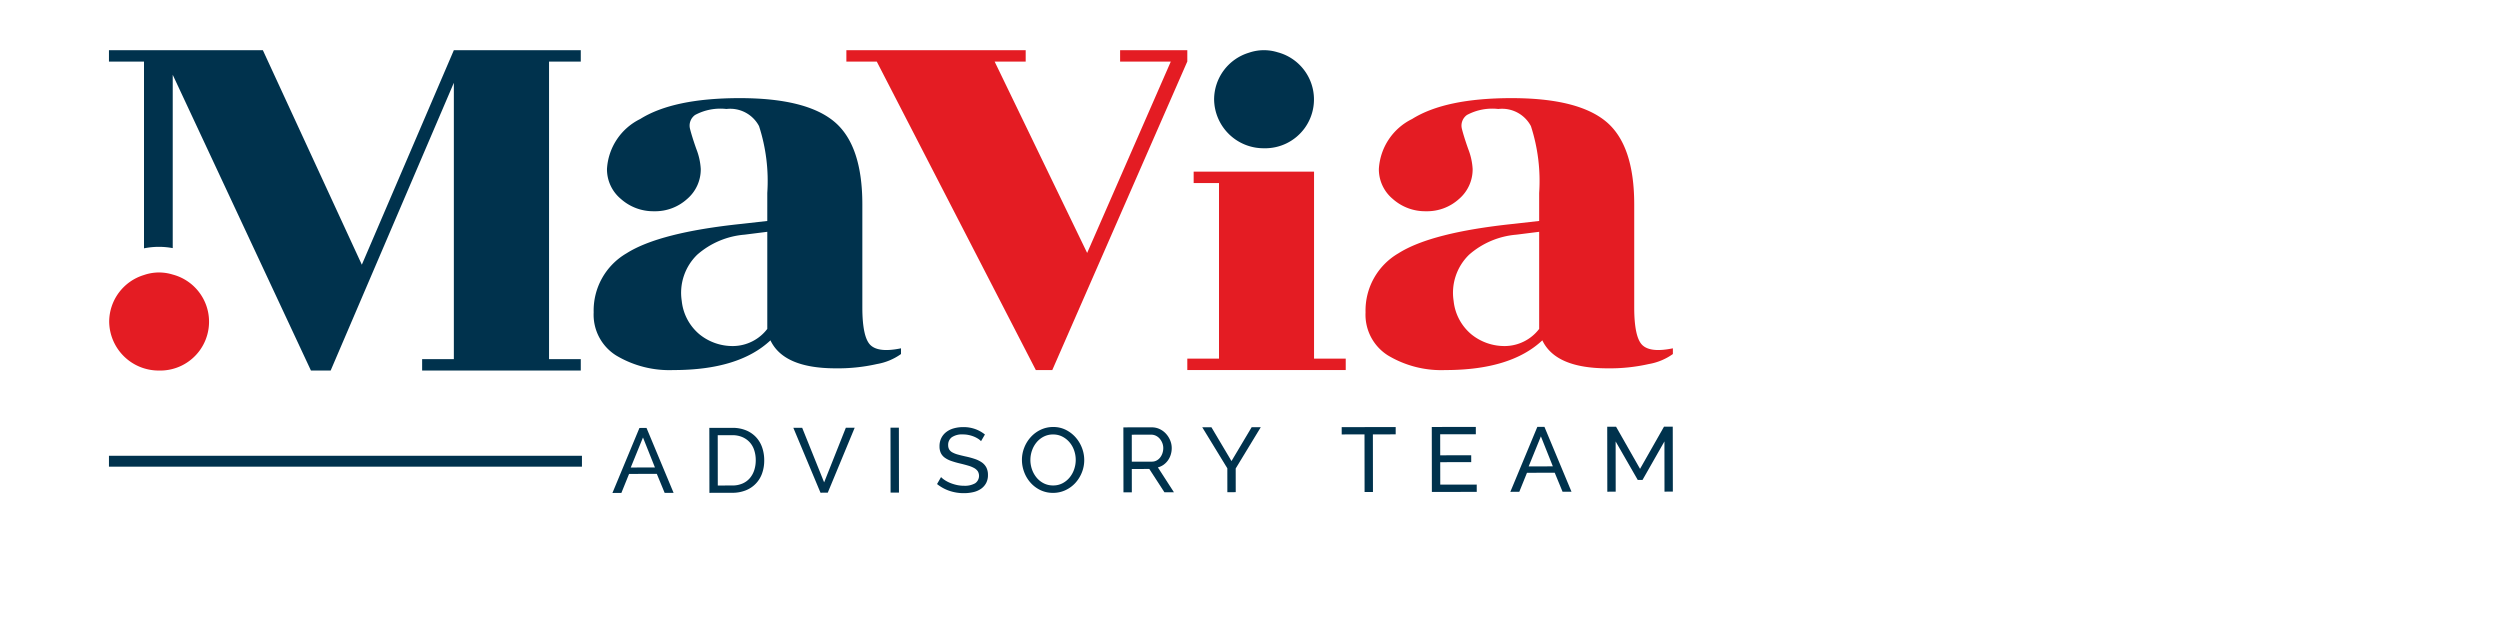 <svg id="abb8b8ed-e1f4-4996-924c-975070fb2427" data-name="Logo Client" xmlns="http://www.w3.org/2000/svg" width="167.5" height="43" viewBox="0 0 167.5 43"><rect width="167.5" height="43" fill="none"/><path d="M42.842,28.674l.475-.001,1.814,4.349-.599.001L44.007,31.75l-1.859.002-.516,1.276-.599.001Zm1.039,2.647-.801-2.01-.82,2.012Z" fill="#00324d"/><path d="M47.531,33.02l-.006-4.352,1.535-.002a2.361,2.361,0,0,1,.933.17,1.9,1.9,0,0,1,.671.465,1.931,1.931,0,0,1,.404.689,2.613,2.613,0,0,1,.135.843,2.557,2.557,0,0,1-.148.898,1.885,1.885,0,0,1-1.106,1.129,2.392,2.392,0,0,1-.883.157Zm3.104-2.186a2.133,2.133,0,0,0-.104-.677,1.445,1.445,0,0,0-.306-.53,1.428,1.428,0,0,0-.496-.345,1.68,1.68,0,0,0-.668-.125l-.973.001.004,3.371.973-.001a1.684,1.684,0,0,0,.677-.13,1.349,1.349,0,0,0,.492-.356,1.555,1.555,0,0,0,.299-.537A2.112,2.112,0,0,0,50.635,30.834Z" fill="#00324d"/><path d="M53.746,28.661l1.471,3.657,1.455-3.661.593-.001L55.46,33.01l-.487.001-1.82-4.349Z" fill="#00324d"/><path d="M59.669,33.005l-.006-4.352.562-.001.006,4.352Z" fill="#00324d"/><path d="M65.729,29.559a.928.928,0,0,0-.2-.165,1.762,1.762,0,0,0-.281-.144,1.99,1.99,0,0,0-.34-.103,1.796,1.796,0,0,0-.383-.04,1.219,1.219,0,0,0-.758.191.627.627,0,0,0-.24.521.577.577,0,0,0,.069.294.566.566,0,0,0,.216.199,1.655,1.655,0,0,0,.365.143c.146.041.318.083.518.128a5.351,5.351,0,0,1,.62.168,1.825,1.825,0,0,1,.475.235.952.952,0,0,1,.299.343,1.086,1.086,0,0,1,.104.497,1.12,1.12,0,0,1-.124.542,1.097,1.097,0,0,1-.34.381,1.48,1.48,0,0,1-.508.221,2.7,2.7,0,0,1-.636.072,2.993,2.993,0,0,1-.97-.155,2.727,2.727,0,0,1-.833-.456l.268-.466a1.46,1.46,0,0,0,.259.208,2.105,2.105,0,0,0,.362.187,2.759,2.759,0,0,0,.437.135,2.243,2.243,0,0,0,.49.051,1.378,1.378,0,0,0,.736-.166.605.605,0,0,0,.177-.806.716.716,0,0,0-.247-.217,1.936,1.936,0,0,0-.403-.162c-.16-.047-.342-.095-.546-.144a5.49,5.49,0,0,1-.593-.171,1.625,1.625,0,0,1-.428-.22.842.842,0,0,1-.26-.312,1.026,1.026,0,0,1-.087-.441,1.226,1.226,0,0,1,.118-.552,1.156,1.156,0,0,1,.33-.405A1.461,1.461,0,0,1,63.9,28.7a2.344,2.344,0,0,1,.636-.084,2.307,2.307,0,0,1,.811.134,2.277,2.277,0,0,1,.643.361Z" fill="#00324d"/><path d="M70.555,33.022a1.917,1.917,0,0,1-.851-.186,2.086,2.086,0,0,1-.658-.496,2.235,2.235,0,0,1-.425-.707,2.292,2.292,0,0,1-.151-.815,2.224,2.224,0,0,1,.158-.834,2.291,2.291,0,0,1,.439-.705,2.111,2.111,0,0,1,.663-.488,1.926,1.926,0,0,1,.833-.182,1.853,1.853,0,0,1,.849.192,2.175,2.175,0,0,1,.656.505,2.312,2.312,0,0,1,.425.707,2.267,2.267,0,0,1,.151.806,2.228,2.228,0,0,1-.158.833,2.288,2.288,0,0,1-.436.703,2.091,2.091,0,0,1-.661.485A1.926,1.926,0,0,1,70.555,33.022Zm-1.519-2.205a1.917,1.917,0,0,0,.11.64,1.761,1.761,0,0,0,.31.548,1.49,1.49,0,0,0,.481.38,1.37,1.37,0,0,0,.624.14,1.327,1.327,0,0,0,.636-.151,1.539,1.539,0,0,0,.476-.393,1.732,1.732,0,0,0,.299-.549,1.924,1.924,0,0,0-.008-1.26,1.694,1.694,0,0,0-.312-.545,1.569,1.569,0,0,0-.481-.377,1.334,1.334,0,0,0-.614-.14,1.352,1.352,0,0,0-.636.148,1.531,1.531,0,0,0-.477.387,1.752,1.752,0,0,0-.302.546A1.897,1.897,0,0,0,69.037,30.817Z" fill="#00324d"/><path d="M75.272,32.986l-.006-4.352,1.897-.002a1.223,1.223,0,0,1,.54.118,1.356,1.356,0,0,1,.425.318,1.515,1.515,0,0,1,.278.447,1.347,1.347,0,0,1,.1.505,1.47,1.47,0,0,1-.065.439,1.336,1.336,0,0,1-.187.383,1.256,1.256,0,0,1-.292.295,1.153,1.153,0,0,1-.384.178l1.075,1.666-.636.001-1.013-1.562-1.173.002.002,1.563Zm.559-2.054,1.341-.002a.663.663,0,0,0,.315-.074.743.743,0,0,0,.24-.199.965.965,0,0,0,.156-.291,1.055,1.055,0,0,0,.056-.343.915.915,0,0,0-.066-.346,1.02,1.02,0,0,0-.175-.288.803.803,0,0,0-.256-.196.709.709,0,0,0-.309-.07l-1.304.002Z" fill="#00324d"/><path d="M81.166,28.627,82.51,30.892l1.351-2.269.611-.001-1.68,2.766.002,1.587-.561.001-.002-1.6-1.681-2.75Z" fill="#00324d"/><path d="M93.511,29.102l-1.528.002.005,3.861-.561.001-.005-3.861-1.528.002-.001-.49,3.618-.004Z" fill="#00324d"/><path d="M98.941,32.466l.001.49-3.007.004-.006-4.352,2.951-.004.001.49-2.389.003.002,1.409,2.077-.003.001.46-2.077.003.002,1.502Z" fill="#00324d"/><path d="M103.002,28.599l.475-.001,1.814,4.349-.599.001-.525-1.274-1.859.002-.516,1.276-.599.001Zm1.039,2.647-.801-2.01-.82,2.012Z" fill="#00324d"/><path d="M111.521,32.94l-.004-3.365-1.469,2.582-.318,0-1.482-2.579.004,3.365-.562.001-.006-4.352.593-.001,1.606,2.823,1.606-2.827.586-.001.006,4.352Z" fill="#00324d"/><path d="M11.573,18.396a3.078,3.078,0,0,0-1.925.029,3.281,3.281,0,0,0-2.333,3.116,3.314,3.314,0,0,0,3.342,3.285H10.66a3.27,3.27,0,0,0,.914-6.43Z" fill="#e41c23"/><path d="M58.753,24.391a11.83,11.83,0,0,1-2.76.287q-3.481,0-4.373-1.875-2.123,1.992-6.495,1.991a6.939,6.939,0,0,1-3.842-.977,3.218,3.218,0,0,1-1.507-2.889,4.43,4.43,0,0,1,2.208-3.96q2.207-1.397,7.726-1.971l1.698-.192V12.928a11.944,11.944,0,0,0-.552-4.478,2.185,2.185,0,0,0-2.186-1.148,3.579,3.579,0,0,0-2.101.402.875.875,0,0,0-.34.919q.128.516.425,1.359a4.309,4.309,0,0,1,.297,1.339,2.607,2.607,0,0,1-.913,2.01,3.179,3.179,0,0,1-2.208.822,3.254,3.254,0,0,1-2.228-.822,2.58,2.58,0,0,1-.934-2.01,3.983,3.983,0,0,1,2.229-3.349Q45.126,6.576,49.562,6.575t6.326,1.57q1.889,1.57,1.889,5.549v6.889q0,2.028.552,2.545t2.038.209v.383A3.908,3.908,0,0,1,58.753,24.391Zm-11.887-1.99a3.517,3.517,0,0,0,2.271.784,2.915,2.915,0,0,0,2.271-1.148V15.531l-1.528.192a5.484,5.484,0,0,0-3.163,1.339,3.554,3.554,0,0,0-1.04,3.1A3.364,3.364,0,0,0,46.866,22.401Z" fill="#00324d"/><path d="M79.55,3.362v.765h-.004L70.504,24.793H69.4L58.744,4.127H56.707V3.362H68.721v.765h-2.08l6.198,12.82,5.604-12.82H75.047V3.362Z" fill="#e41c23"/><path d="M88.041,24.028H90.164v.765H79.55v-.765h2.123V12.265H79.975V11.5h8.066Z" fill="#e41c23"/><path d="M110.469,24.391a11.83,11.83,0,0,1-2.76.287q-3.481,0-4.373-1.875-2.123,1.992-6.495,1.991a6.939,6.939,0,0,1-3.842-.977,3.218,3.218,0,0,1-1.507-2.889,4.429,4.429,0,0,1,2.208-3.96q2.207-1.397,7.726-1.971l1.698-.192V12.928a11.941,11.941,0,0,0-.552-4.478,2.185,2.185,0,0,0-2.186-1.148,3.58,3.58,0,0,0-2.101.402.875.875,0,0,0-.34.919q.128.516.425,1.359a4.311,4.311,0,0,1,.297,1.339,2.607,2.607,0,0,1-.913,2.01,3.179,3.179,0,0,1-2.208.822,3.253,3.253,0,0,1-2.228-.822,2.58,2.58,0,0,1-.934-2.01,3.983,3.983,0,0,1,2.229-3.349q2.229-1.397,6.665-1.397t6.326,1.57q1.888,1.57,1.889,5.549v6.889q0,2.028.552,2.545t2.038.209v.383A3.908,3.908,0,0,1,110.469,24.391Zm-11.887-1.99a3.517,3.517,0,0,0,2.271.784,2.915,2.915,0,0,0,2.271-1.148V15.531l-1.528.192a5.484,5.484,0,0,0-3.163,1.339,3.554,3.554,0,0,0-1.04,3.1A3.364,3.364,0,0,0,98.582,22.401Z" fill="#e41c23"/><path d="M38.912,24.06H36.786V4.129h2.126V3.362H30.408l-6.165,14.373L17.611,3.362H7.3v.766H9.648V16.638a5.064,5.064,0,0,1,1.925-.014V5.011l9.26,19.815h1.321L30.408,5.547V24.06H28.283v.766H38.912" fill="#00324d"/><path d="M85.603,3.503a3.077,3.077,0,0,0-1.925.029,3.281,3.281,0,0,0-2.333,3.116,3.314,3.314,0,0,0,3.342,3.285h.003a3.27,3.27,0,0,0,.914-6.43Z" fill="#00324d"/><rect x="7.3" y="30.537" width="31.69" height="0.73" fill="#00324d"/></svg>